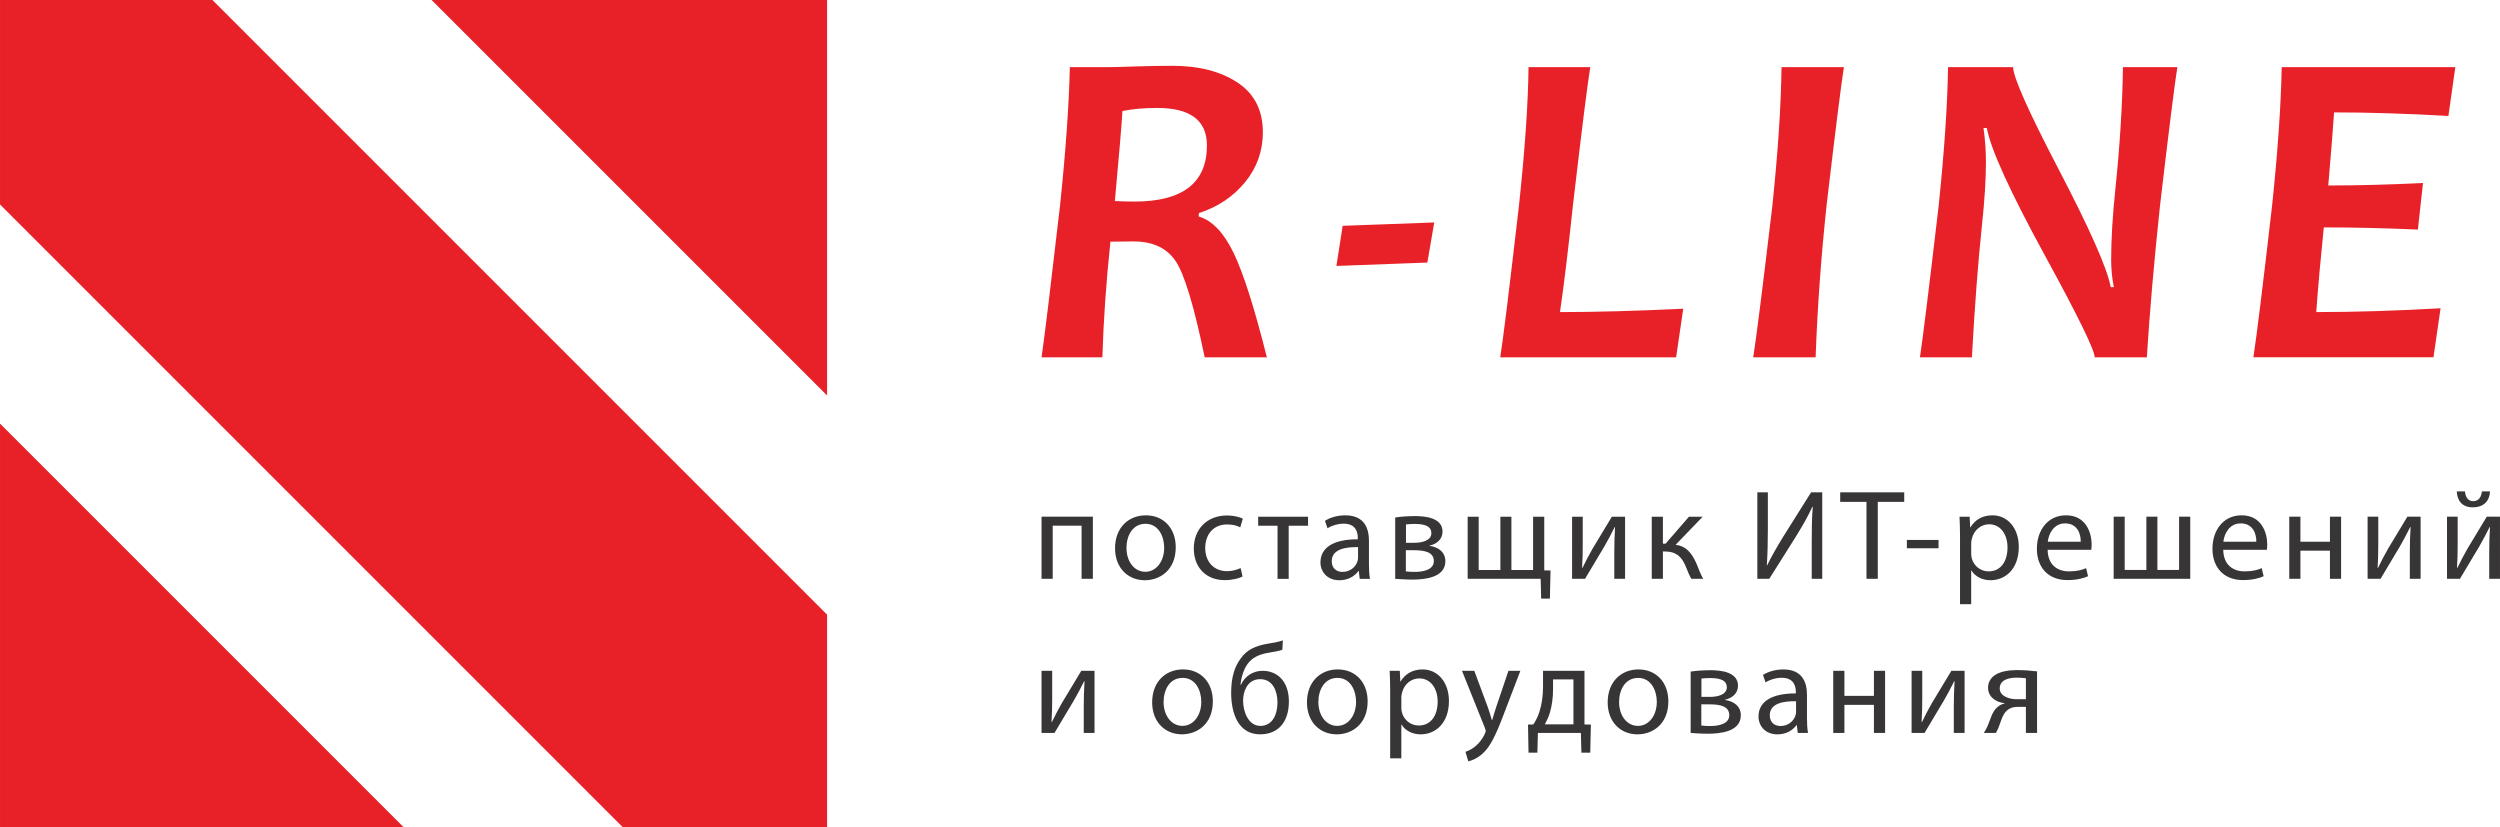 <?xml version="1.0" encoding="UTF-8"?> <!-- Creator: CorelDRAW 2018 (64-Bit) --> <svg xmlns="http://www.w3.org/2000/svg" xmlns:xlink="http://www.w3.org/1999/xlink" xml:space="preserve" width="158.194mm" height="52.336mm" style="shape-rendering:geometricPrecision; text-rendering:geometricPrecision; image-rendering:optimizeQuality; fill-rule:evenodd; clip-rule:evenodd" viewBox="0 0 2722.34 900.65"> <defs> <style type="text/css"> <![CDATA[ .fil1 {fill:#373535;fill-rule:nonzero} .fil0 {fill:#E82128;fill-rule:nonzero} ]]> </style> </defs> <g id="Слой_x0020_1">  <path class="fil0" d="M900.65 669.33l-669.33 -669.33 -231.32 0 0 222.63 678.03 678.02 222.62 0 0 -231.32zm0 -669.33l-430.69 0 430.69 430.69 0 -430.69zm-900.65 900.65l439.39 0 -439.39 -439.39 0 439.39z"></path> <g id="_685456864"> <path class="fil0" d="M1314.25 158.32c0,-27.19 -18.06,-40.77 -54.12,-40.77 -14.41,0 -27.03,1.1 -37.86,3.35 -0.82,14.25 -3.56,46.95 -8.26,98.05 8.41,0.36 15.53,0.54 21.36,0.54 52.57,0 78.88,-20.39 78.88,-61.16zm1359.46 -85.21l-7.55 53.16c-45.45,-2.6 -86.97,-3.88 -124.48,-3.88 -1.15,17.29 -3.26,43.82 -6.35,79.6 32.04,0 66.45,-0.92 103.16,-2.69l-5.56 50.7c-35.48,-1.58 -69.59,-2.38 -102.46,-2.38 -3.35,32.83 -6.13,63.54 -8.21,92.22 42.05,0 87.19,-1.41 135.38,-4.15l-7.76 53.39 -196.09 0c3.44,-22.15 10.24,-77.26 20.39,-165.29 6.17,-58.86 9.66,-109.12 10.45,-150.69l189.08 0zm-302.7 0c-2.91,17.78 -9.17,68.04 -18.88,150.69 -6.49,60.84 -11.25,115.95 -14.35,165.29l-56.79 0c0,-7.76 -18.18,-44.96 -54.63,-111.63 -37.86,-69.41 -58.77,-115.43 -62.83,-138.11l-3.62 0c1.76,12.31 2.65,24.71 2.65,37.15 0,18.93 -1.46,42.01 -4.37,69.19 -4.19,39.8 -7.86,87.58 -10.9,143.4l-56.57 0c3.39,-22.8 10.19,-77.92 20.39,-165.29 6.13,-59.04 9.53,-109.25 10.19,-150.69l70.86 0c0,10.67 16.32,47.38 49.02,110.17 34.46,66.02 53.57,109.12 57.27,129.38l3.4 0c-1.94,-9.4 -2.92,-19.38 -2.92,-29.87 0,-22.33 1.55,-48.14 4.63,-77.44 4.86,-46.73 7.59,-90.81 8.21,-132.24l59.22 0zm-363.11 0c-2.91,18.13 -9.17,68.35 -18.89,150.69 -6,56.3 -9.97,111.41 -11.91,165.29l-67.95 0c3.58,-22.8 10.5,-77.92 20.87,-165.29 6.13,-59.04 9.48,-109.25 9.93,-150.69l67.95 0zm-174.96 263.08l-7.76 52.9 -191.5 0c3.09,-19.41 9.88,-74.48 20.39,-165.29 6.48,-60.81 9.97,-111.07 10.41,-150.69l67.25 0c-2.74,15.84 -9.04,66.09 -18.93,150.69 -5.17,48.71 -9.88,87.37 -14.08,116.05 38.35,0 83.09,-1.23 134.23,-3.66zm-271.15 -93.95l-7.5 43.68 -99.02 3.67 6.79 -43.69 99.72 -3.66zm-182.26 146.84l-67.71 0c-11.5,-55.64 -22.04,-90.58 -31.68,-104.83 -9.62,-14.26 -24.95,-21.36 -45.98,-21.36 -6.46,0 -14.8,0.09 -24.99,0.27 -4.7,44.78 -7.61,86.8 -8.74,125.93l-66.25 0c3.25,-22.15 9.96,-77.26 20.14,-165.29 6.16,-58.86 9.71,-109.12 10.68,-150.69l41.99 0c4.7,0 14.41,-0.22 29.12,-0.75 14.72,-0.44 28.31,-0.71 40.77,-0.71 28.64,0 52.18,6.09 70.62,18.18 18.44,12.18 27.66,30.18 27.66,54.14 0,20.56 -6.47,38.7 -19.42,54.5 -12.95,15.75 -29.69,26.96 -50.24,33.62l-0.24 3.62c14.72,4.37 27.43,17.65 38.1,39.8 10.68,22.15 22.73,60.01 36.16,113.57z"></path> <path class="fil1" d="M1190.06 562.65l0 67.63 -12.29 0 0 -57.85 -31.44 0 0 57.85 -12.16 0 0 -67.63 55.89 0zm1494.15 -27.52c0.41,6.01 3.35,10.63 8.94,10.63 6,0 8.8,-4.47 9.5,-10.63l8.79 0c-0.55,11.47 -7.83,17.33 -18.58,17.33 -12.29,0 -17.04,-7.7 -17.6,-17.33l8.94 0zm-7.96 27.52l0 28.51c0,10.76 -0.15,17.46 -0.71,27.1l0.42 0.15c4.05,-8.25 6.42,-12.99 10.89,-20.81l21.1 -34.95 14.39 0 0 67.63 -11.73 0 0 -28.64c0,-11.03 0.29,-16.77 0.83,-27.67l-0.41 0c-4.33,8.67 -7.27,14.11 -11.18,20.96 -6.43,10.49 -13.84,23.47 -21.1,35.35l-14.11 0 0 -67.63 11.6 0zm-86.46 0l0 28.51c0,10.76 -0.14,17.46 -0.7,27.1l0.42 0.15c4.05,-8.25 6.43,-12.99 10.9,-20.81l21.09 -34.95 14.39 0 0 67.63 -11.74 0 0 -28.64c0,-11.03 0.27,-16.77 0.84,-27.67l-0.42 0c-4.33,8.67 -7.27,14.11 -11.18,20.96 -6.43,10.49 -13.83,23.47 -21.1,35.35l-14.11 0 0 -67.63 11.59 0zm-84.77 0l0 27.25 32.14 0 0 -27.25 12.16 0 0 67.63 -12.16 0 0 -30.6 -32.14 0 0 30.6 -12.15 0 0 -67.63 12.15 0zm-48.01 27.25c0.14,-7.82 -3.22,-19.97 -17.04,-19.97 -12.45,0 -17.89,11.45 -18.86,19.97l35.9 0zm-36.04 8.82c0.27,16.62 10.89,23.47 23.19,23.47 8.8,0 14.11,-1.54 18.72,-3.5l2.1 8.79c-4.34,1.96 -11.74,4.2 -22.49,4.2 -20.81,0 -33.26,-13.68 -33.26,-34.08 0,-20.39 12.02,-36.46 31.72,-36.46 22.08,0 27.94,19.4 27.94,31.84 0,2.51 -0.27,4.47 -0.42,5.74l-47.49 0zm-107.31 -36.06l0 58 23.61 0 0 -58 12.02 0 0 58 23.61 0 0 -58 12.16 0 0 67.63 -83.4 0 0 -67.63 12.01 0zm-47.86 27.25c0.14,-7.82 -3.21,-19.97 -17.05,-19.97 -12.43,0 -17.88,11.45 -18.85,19.97l35.9 0zm-36.05 8.82c0.28,16.62 10.9,23.47 23.2,23.47 8.8,0 14.11,-1.54 18.73,-3.5l2.09 8.79c-4.32,1.96 -11.74,4.2 -22.49,4.2 -20.81,0 -33.24,-13.68 -33.24,-34.08 0,-20.39 12,-36.46 31.7,-36.46 22.08,0 27.94,19.4 27.94,31.84 0,2.51 -0.27,4.47 -0.41,5.74l-47.51 0zm-83.23 4.05c0,1.81 0.27,3.5 0.56,5.01 2.24,8.52 9.64,14.41 18.44,14.41 12.99,0 20.54,-10.63 20.54,-26.13 0,-13.56 -7.13,-25.16 -20.12,-25.16 -8.38,0 -16.21,6.01 -18.58,15.25 -0.42,1.52 -0.84,3.33 -0.84,5.02l0 11.6zm-12.16 -18.03c0,-8.67 -0.27,-15.65 -0.56,-22.08l11.04 0 0.56 11.6 0.27 0c5.04,-8.22 13,-13.11 24.04,-13.11 16.34,0 28.64,13.84 28.64,34.35 0,24.31 -14.82,36.33 -30.74,36.33 -8.94,0 -16.76,-3.93 -20.83,-10.63l-0.27 0 0 36.76 -12.16 0 0 -73.22zm-57.91 12.3l34.51 0 0 -9.07 -34.51 0 0 9.07zm-43.94 -50.57l-28.64 0 0 -10.33 69.72 0 0 10.33 -28.79 0 0 83.83 -12.3 0 0 -83.83zm-107.42 -10.33l0 39.66c0,14.96 -0.29,27.25 -1.12,39.82l0.27 0.15c4.74,-9.79 10.62,-19.97 17.46,-31.15l30.46 -48.48 12.16 0 0 94.16 -11.46 0 0 -40.09c0,-15.22 0.14,-26.4 1.12,-38.3l-0.42 -0.12c-4.61,10.33 -11.04,21.24 -17.46,31.72l-29.48 46.8 -12.99 0 0 -94.16 11.46 0zm-114.29 26.53l0 29.36 2.93 0 25.44 -29.36 14.94 0 -29.47 30.6c10.89,1.12 17.46,8.4 22.76,20.54 1.82,4.47 4.19,11.05 7.27,16.49l-12.86 0c-1.82,-2.93 -4.19,-8.25 -6.28,-13.84 -4.61,-10.9 -10.89,-15.92 -22.35,-15.92l-2.37 0 0 29.75 -12.16 0 0 -67.63 12.16 0zm-87.29 0l0 28.51c0,10.76 -0.14,17.46 -0.7,27.1l0.42 0.15c4.05,-8.25 6.43,-12.99 10.9,-20.81l21.08 -34.95 14.4 0 0 67.63 -11.74 0 0 -28.64c0,-11.03 0.27,-16.77 0.84,-27.67l-0.42 0c-4.33,8.67 -7.27,14.11 -11.18,20.96 -6.43,10.49 -13.84,23.47 -21.1,35.35l-14.11 0 0 -67.63 11.59 0zm-113.31 0l0 58 23.62 0 0 -58 12.01 0 0 58 23.61 0 0 -58 12.16 0 0 58.42 6.84 0.12 -0.7 30.6 -9.5 0 -0.56 -21.51 -79.49 0 0 -67.63 12.01 0zm-79.17 28.37l9.21 0c9.08,0 18.44,-2.64 18.44,-10.61 0,-6.7 -5.86,-9.91 -18.16,-9.91 -4.05,0 -6.57,0.27 -9.5,0.55l0 19.97zm-0.14 31.17c3.49,0.42 6,0.55 9.91,0.55 8.25,0 20.54,-1.96 20.54,-11.73 0,-9.78 -9.79,-11.87 -21.51,-11.87l-8.94 0 0 23.05zm-11.6 -58.69c4.74,-0.84 13.55,-1.54 21.51,-1.54 11.33,0 30.04,1.84 30.04,16.91 0,8.37 -6.42,13.56 -14.11,15.23l0 0.27c9.92,1.42 17.18,7.01 17.18,16.76 0,17.76 -22.35,19.99 -35.62,19.99 -7.55,0 -15.38,-0.57 -19,-0.84l0 -66.79zm-40.46 32.29c-13.41,-0.3 -28.64,2.09 -28.64,15.22 0,7.95 5.3,11.73 11.6,11.73 8.8,0 14.38,-5.59 16.34,-11.3 0.42,-1.27 0.7,-2.66 0.7,-3.93l0 -11.72zm1.81 34.5l-0.97 -8.52 -0.42 0c-3.78,5.32 -11.04,10.06 -20.68,10.06 -13.7,0 -20.68,-9.64 -20.68,-19.42 0,-16.34 14.53,-25.28 40.66,-25.16l0 -1.39c0,-5.59 -1.54,-15.65 -15.37,-15.65 -6.29,0 -12.86,1.96 -17.61,5.04l-2.78 -8.12c5.59,-3.63 13.68,-5.99 22.2,-5.99 20.68,0 25.71,14.11 25.71,27.64l0 25.29c0,5.89 0.28,11.6 1.12,16.22l-11.18 0zm-56.24 -67.63l0 9.79 -21.1 0 0 57.85 -12.14 0 0 -57.85 -21.1 0 0 -9.79 54.35 0zm-71.35 65.13c-3.2,1.66 -10.33,3.9 -19.41,3.9 -20.4,0 -33.67,-13.83 -33.67,-34.5 0,-20.82 14.24,-35.92 36.31,-35.92 7.28,0 13.7,1.82 17.05,3.5l-2.79 9.49c-2.93,-1.66 -7.55,-3.2 -14.26,-3.2 -15.5,0 -23.88,11.45 -23.88,25.56 0,15.64 10.06,25.31 23.47,25.31 6.98,0 11.58,-1.84 15.09,-3.37l2.08 9.24zm-126.4 -31.17c0,14.83 8.52,26 20.54,26 11.72,0 20.53,-11.05 20.53,-26.28 0,-11.45 -5.73,-25.98 -20.26,-25.98 -14.53,0 -20.81,13.41 -20.81,26.26zm53.65 -0.7c0,25.01 -17.32,35.91 -33.68,35.91 -18.29,0 -32.41,-13.41 -32.41,-34.8 0,-22.63 14.82,-35.89 33.53,-35.89 19.43,0 32.56,14.11 32.56,34.78z"></path> <path class="fil1" d="M1145.77 730.5l0 28.52c0,10.75 -0.15,17.46 -0.71,27.1l0.42 0.15c4.05,-8.25 6.42,-12.99 10.89,-20.82l21.1 -34.95 14.39 0 0 67.63 -11.73 0 0 -28.64c0,-11.03 0.28,-16.76 0.83,-27.67l-0.41 0c-4.33,8.67 -7.27,14.11 -11.18,20.97 -6.43,10.48 -13.84,23.47 -21.1,35.34l-14.11 0 0 -67.63 11.6 0zm1060.3 8.12c-3.08,-0.42 -5.87,-0.69 -10.2,-0.69 -8.39,0 -18.3,2.36 -18.3,11.72 0,8.67 10.76,11.75 18.02,11.75 5.03,0 7.69,0 10.48,0l0 -22.78zm12.16 59.51l-12.16 0 0 -28.37 -9.08 0c-5.18,0 -8.66,1.39 -11.33,3.78 -5.03,4.05 -6.84,12.45 -9.5,19 -0.83,2.09 -1.81,3.92 -2.79,5.59l-13.13 0c1.52,-2.23 2.93,-4.74 4.19,-7.67 2.93,-6.58 4.62,-15.38 10.62,-20.42 2.1,-1.81 4.61,-3.35 7.69,-3.9l0 -0.42c-8.8,-0.96 -17.88,-6.43 -17.88,-16.76 0,-6.98 3.78,-11.75 8.94,-14.68 5.59,-3.2 13.83,-4.59 22.63,-4.59 8.11,0 15.93,0.7 21.81,1.39l0 67.06zm-125.01 -67.63l0 28.52c0,10.75 -0.15,17.46 -0.71,27.1l0.42 0.15c4.05,-8.25 6.42,-12.99 10.89,-20.82l21.1 -34.95 14.39 0 0 67.63 -11.74 0 0 -28.64c0,-11.03 0.29,-16.76 0.83,-27.67l-0.41 0c-4.33,8.67 -7.26,14.11 -11.18,20.97 -6.43,10.48 -13.83,23.47 -21.1,35.34l-14.11 0 0 -67.63 11.6 0zm-84.77 0l0 27.25 32.13 0 0 -27.25 12.16 0 0 67.63 -12.16 0 0 -30.6 -32.13 0 0 30.6 -12.16 0 0 -67.63 12.16 0zm-52.63 33.14c-13.41,-0.3 -28.64,2.08 -28.64,15.22 0,7.95 5.31,11.72 11.6,11.72 8.79,0 14.38,-5.59 16.34,-11.3 0.42,-1.27 0.69,-2.66 0.69,-3.93l0 -11.72zm1.82 34.5l-0.97 -8.52 -0.42 0c-3.77,5.32 -11.04,10.06 -20.67,10.06 -13.7,0 -20.68,-9.64 -20.68,-19.43 0,-16.34 14.53,-25.28 40.66,-25.16l0 -1.39c0,-5.59 -1.54,-15.65 -15.38,-15.65 -6.28,0 -12.85,1.96 -17.61,5.04l-2.78 -8.12c5.59,-3.62 13.68,-5.99 22.2,-5.99 20.68,0 25.7,14.11 25.7,27.64l0 25.29c0,5.89 0.29,11.59 1.12,16.21l-11.18 0zm-104.88 -39.27l9.21 0c9.08,0 18.44,-2.63 18.44,-10.61 0,-6.7 -5.86,-9.91 -18.16,-9.91 -4.05,0 -6.57,0.27 -9.5,0.54l0 19.97zm-0.14 31.17c3.49,0.43 6,0.55 9.91,0.55 8.24,0 20.54,-1.96 20.54,-11.72 0,-9.79 -9.79,-11.88 -21.51,-11.88l-8.94 0 0 23.05zm-11.6 -58.69c4.74,-0.85 13.55,-1.54 21.51,-1.54 11.33,0 30.04,1.84 30.04,16.91 0,8.37 -6.42,13.56 -14.11,15.22l0 0.28c9.92,1.42 17.18,7 17.18,16.76 0,17.76 -22.35,19.99 -35.62,19.99 -7.55,0 -15.37,-0.57 -19,-0.84l0 -66.78zm-77.93 33.1c0,14.83 8.52,26.01 20.53,26.01 11.75,0 20.54,-11.06 20.54,-26.28 0,-11.45 -5.72,-25.98 -20.25,-25.98 -14.53,0 -20.82,13.42 -20.82,26.26zm53.65 -0.7c0,25.01 -17.32,35.92 -33.67,35.92 -18.31,0 -32.41,-13.41 -32.41,-34.8 0,-22.63 14.8,-35.89 33.53,-35.89 19.41,0 32.55,14.11 32.55,34.77zm-125.57 -12.72c0,8.94 -1.27,17.61 -3.5,25.16 -1.39,4.62 -3.35,8.8 -5.44,12.57l31.15 0 0 -48.9 -22.2 0 0 11.18zm34.22 -20.54l0 58.42 6.98 0.12 -0.69 30.6 -9.64 0 -0.56 -21.51 -46.81 0 -0.56 21.51 -9.64 0 -0.56 -30.6 5.73 -0.12c2.94,-4.35 5.18,-8.94 6.71,-13.84 2.66,-8.39 3.91,-17.46 3.91,-26.97l0 -17.61 45.13 0zm-119.96 0l14.82 39.96c1.53,4.47 3.21,9.79 4.33,13.84l0.27 0c1.25,-4.05 2.66,-9.22 4.33,-14.11l13.41 -39.69 12.99 0 -18.44 48.21c-8.8,23.2 -14.8,35.07 -23.2,42.35 -6,5.29 -12.01,7.4 -15.08,7.95l-3.08 -10.33c3.08,-0.99 7.13,-2.93 10.76,-6.01 3.35,-2.66 7.55,-7.4 10.35,-13.69 0.56,-1.26 0.98,-2.23 0.98,-2.93 0,-0.72 -0.29,-1.69 -0.85,-3.23l-25.01 -62.32 13.41 0zm-79.46 40.11c0,1.82 0.27,3.5 0.56,5.02 2.24,8.52 9.64,14.41 18.44,14.41 12.99,0 20.54,-10.63 20.54,-26.13 0,-13.56 -7.13,-25.16 -20.12,-25.16 -8.38,0 -16.21,6.01 -18.58,15.25 -0.42,1.51 -0.84,3.33 -0.84,5.02l0 11.6zm-12.16 -18.03c0,-8.67 -0.27,-15.65 -0.56,-22.08l11.04 0 0.56 11.6 0.27 0c5.04,-8.22 13,-13.11 24.04,-13.11 16.34,0 28.64,13.83 28.64,34.35 0,24.32 -14.82,36.34 -30.74,36.34 -8.94,0 -16.76,-3.93 -20.83,-10.64l-0.27 0 0 36.76 -12.16 0 0 -73.22zm-78.19 11.87c0,14.83 8.52,26.01 20.53,26.01 11.75,0 20.54,-11.06 20.54,-26.28 0,-11.45 -5.72,-25.98 -20.25,-25.98 -14.53,0 -20.81,13.42 -20.81,26.26zm53.65 -0.7c0,25.01 -17.32,35.92 -33.67,35.92 -18.31,0 -32.41,-13.41 -32.41,-34.8 0,-22.63 14.8,-35.89 33.53,-35.89 19.41,0 32.55,14.11 32.55,34.77zm-117.05 -24.17c-7.25,0 -12.43,3.77 -15.23,9.22 -2.23,4.05 -3.35,8.94 -3.35,14.41 0,11.18 5.45,27.25 18.86,27.25 13.55,0 18.58,-13.14 18.58,-25.59 0,-11.02 -4.33,-25.28 -18.86,-25.28zm24.18 -31.99c-3.49,1.26 -9.65,2.38 -14.12,3.07 -10.89,1.67 -18.85,5.32 -24.02,12.72 -4.33,6.14 -6.85,15.22 -7.41,22.35l0.42 0c4.33,-9.78 13.83,-15.25 23.47,-15.25 16.63,0 28.77,11.9 28.77,33.41 0,22.08 -11.45,35.77 -31.3,35.77 -23.74,0 -31.57,-22.78 -31.57,-45.28 0,-15.36 3.22,-27.94 10.48,-37.43 6.56,-9.36 15.92,-13.68 29.06,-15.92 5.44,-0.84 12.14,-1.96 16.76,-3.65l-0.56 10.21zm-129.34 56.85c0,14.83 8.52,26.01 20.54,26.01 11.72,0 20.53,-11.06 20.53,-26.28 0,-11.45 -5.73,-25.98 -20.25,-25.98 -14.53,0 -20.81,13.42 -20.81,26.26zm53.65 -0.7c0,25.01 -17.33,35.92 -33.68,35.92 -18.29,0 -32.41,-13.41 -32.41,-34.8 0,-22.63 14.82,-35.89 33.53,-35.89 19.43,0 32.56,14.11 32.56,34.77z"></path> </g> </g> </svg> 